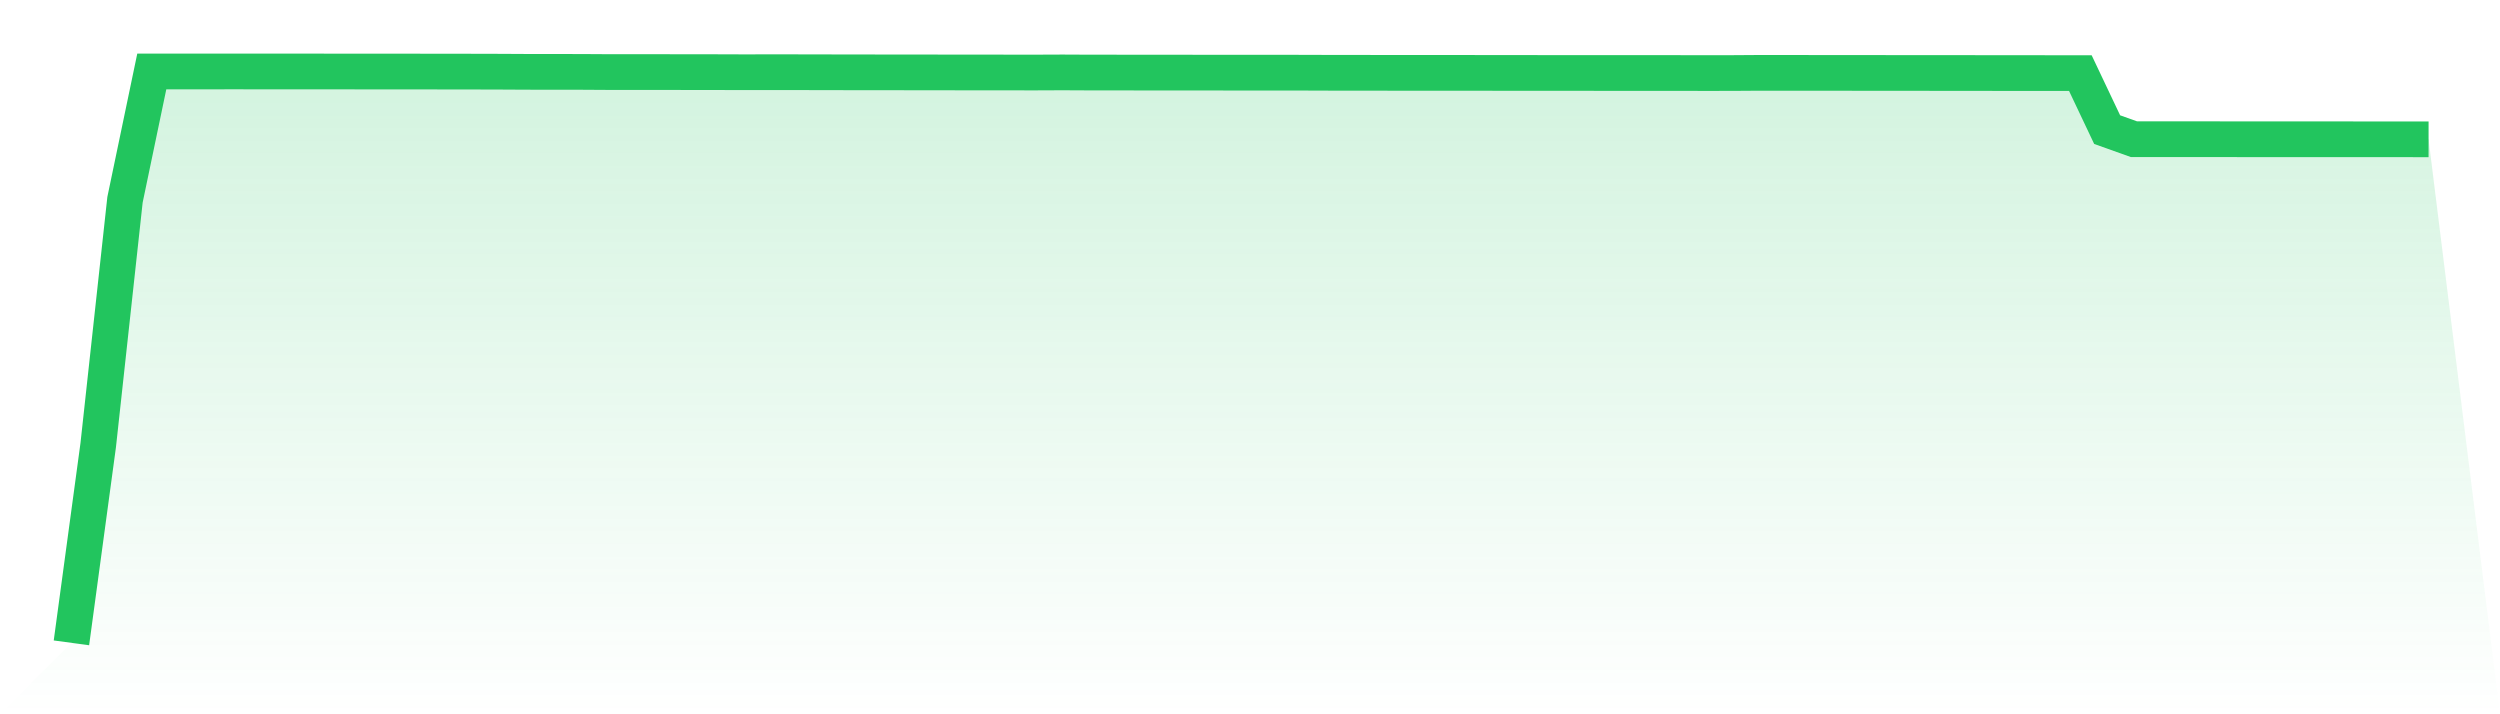 <svg viewBox="0 0 140 40" xmlns="http://www.w3.org/2000/svg">
<defs>
<linearGradient id="gradient" x1="0" x2="0" y1="0" y2="1">
<stop offset="0%" stop-color="#22c55e" stop-opacity="0.2"/>
<stop offset="100%" stop-color="#22c55e" stop-opacity="0"/>
</linearGradient>
</defs>
<path d="M4,36 L4,36 L5.5,24.928 L7,11.187 L8.5,4.002 L10,4.002 L11.5,4.003 L13,4 L14.5,4.002 L16,4.003 L17.5,4.003 L19,4.004 L20.5,4.005 L22,4.006 L23.5,4.007 L25,4.009 L26.5,4.011 L28,4.015 L29.5,4.023 L31,4.025 L32.5,4.026 L34,4.035 L35.5,4.036 L37,4.036 L38.5,4.039 L40,4.04 L41.5,4.045 L43,4.044 L44.5,4.044 L46,4.047 L47.5,4.05 L49,4.052 L50.5,4.053 L52,4.055 L53.5,4.057 L55,4.057 L56.5,4.06 L58,4.061 L59.5,4.055 L61,4.062 L62.5,4.063 L64,4.065 L65.5,4.066 L67,4.067 L68.5,4.068 L70,4.07 L71.5,4.069 L73,4.071 L74.5,4.076 L76,4.077 L77.5,4.079 L79,4.081 L80.5,4.081 L82,4.081 L83.5,4.083 L85,4.084 L86.5,4.086 L88,4.086 L89.5,4.087 L91,4.087 L92.5,4.089 L94,4.089 L95.5,4.091 L97,4.09 L98.5,4.08 L100,4.08 L101.5,4.082 L103,4.082 L104.5,4.084 L106,4.086 L107.5,4.086 L109,4.088 L110.5,4.089 L112,4.091 L113.5,4.091 L115,4.094 L116.5,4.094 L118,7.259 L119.5,7.795 L121,7.794 L122.5,7.795 L124,7.796 L125.5,7.798 L127,7.798 L128.5,7.799 L130,7.8 L131.5,7.8 L133,7.801 L134.5,7.801 L136,7.802 L140,40 L0,40 z" fill="url(#gradient)"/>
<path d="M4,36 L4,36 L5.5,24.928 L7,11.187 L8.5,4.002 L10,4.002 L11.5,4.003 L13,4 L14.5,4.002 L16,4.003 L17.5,4.003 L19,4.004 L20.5,4.005 L22,4.006 L23.5,4.007 L25,4.009 L26.5,4.011 L28,4.015 L29.5,4.023 L31,4.025 L32.5,4.026 L34,4.035 L35.5,4.036 L37,4.036 L38.5,4.039 L40,4.04 L41.5,4.045 L43,4.044 L44.5,4.044 L46,4.047 L47.5,4.05 L49,4.052 L50.5,4.053 L52,4.055 L53.5,4.057 L55,4.057 L56.5,4.06 L58,4.061 L59.5,4.055 L61,4.062 L62.5,4.063 L64,4.065 L65.5,4.066 L67,4.067 L68.5,4.068 L70,4.07 L71.5,4.069 L73,4.071 L74.5,4.076 L76,4.077 L77.5,4.079 L79,4.081 L80.5,4.081 L82,4.081 L83.5,4.083 L85,4.084 L86.5,4.086 L88,4.086 L89.5,4.087 L91,4.087 L92.5,4.089 L94,4.089 L95.5,4.091 L97,4.09 L98.5,4.08 L100,4.08 L101.5,4.082 L103,4.082 L104.5,4.084 L106,4.086 L107.5,4.086 L109,4.088 L110.5,4.089 L112,4.091 L113.5,4.091 L115,4.094 L116.5,4.094 L118,7.259 L119.5,7.795 L121,7.794 L122.5,7.795 L124,7.796 L125.5,7.798 L127,7.798 L128.5,7.799 L130,7.8 L131.5,7.8 L133,7.801 L134.5,7.801 L136,7.802" fill="none" stroke="#22c55e" stroke-width="2"/>
</svg>